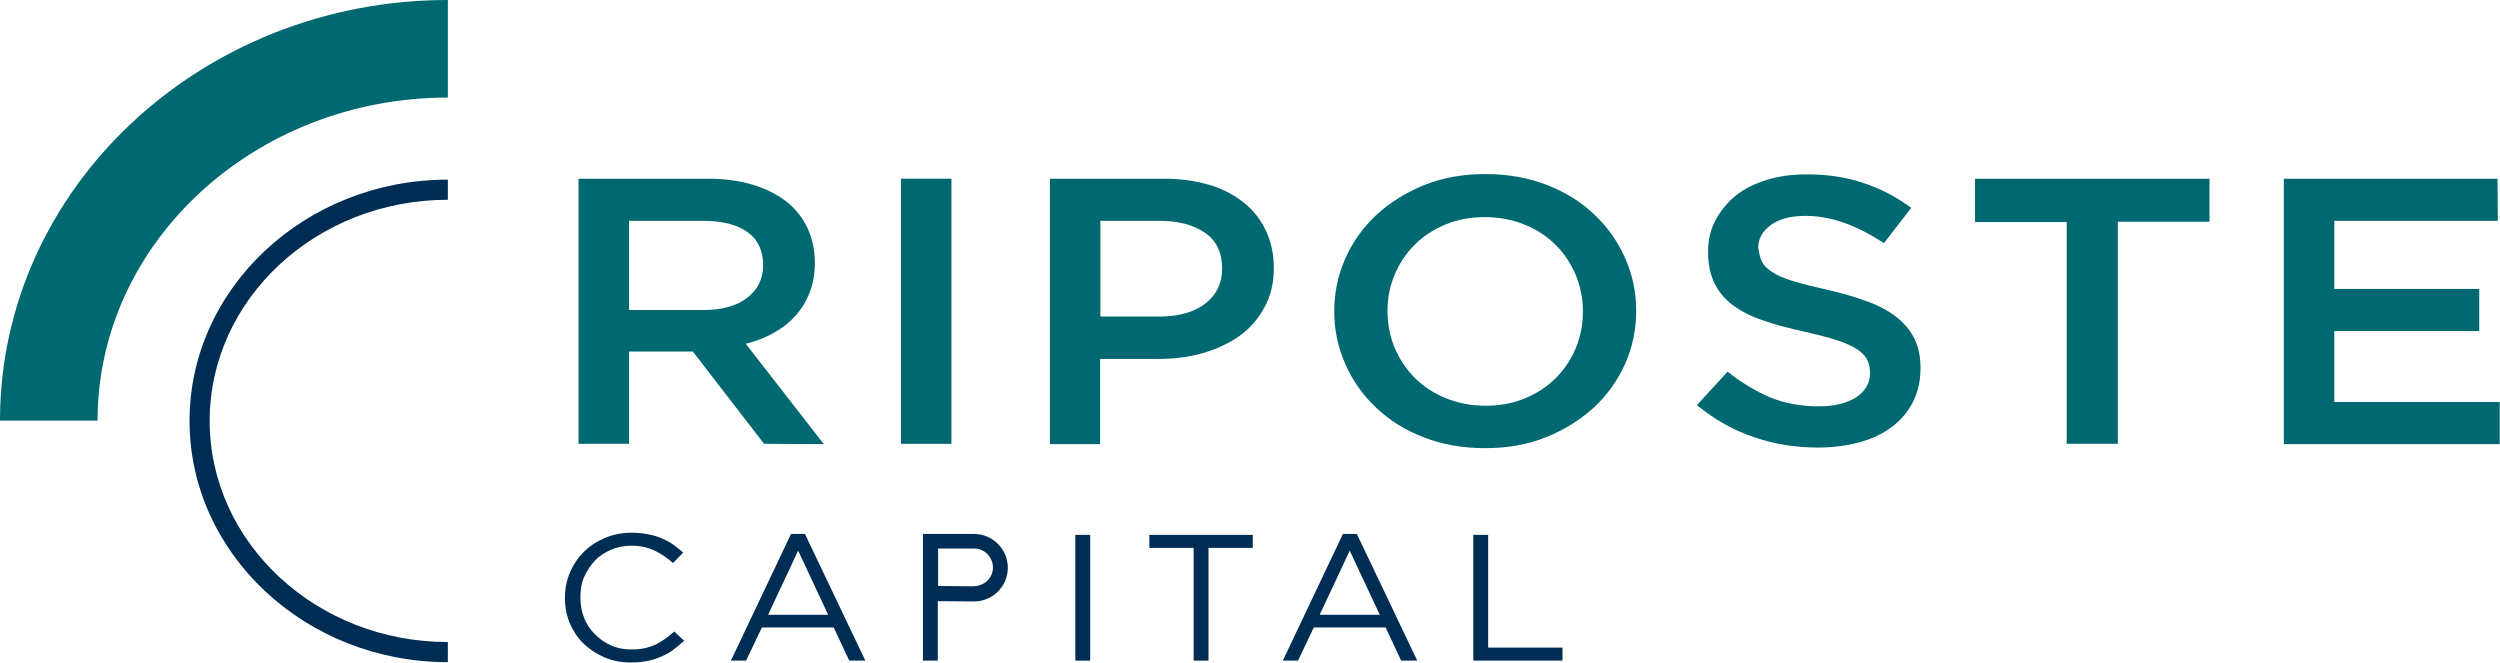 <?xml version="1.0" encoding="utf-8"?>
<!-- Generator: Adobe Illustrator 27.1.1, SVG Export Plug-In . SVG Version: 6.00 Build 0)  -->
<svg version="1.1" id="Layer_1" xmlns="http://www.w3.org/2000/svg" xmlns:xlink="http://www.w3.org/1999/xlink" x="0px" y="0px"
	 viewBox="0 0 807.2 214" style="enable-background:new 0 0 807.2 214;" xml:space="preserve">
<style type="text/css">
	.st0{fill:#006871;}
	.st1{fill:#002D53;}
</style>
<g>
	<g>
		<path class="st0" d="M246.7,143.3l-23-29.8h-20.6v29.8h-16.3V57.7h41.6c5.3,0,10.1,0.6,14.5,1.9c4.3,1.3,7.9,3.1,10.9,5.4
			c3,2.3,5.3,5.2,6.9,8.6c1.6,3.4,2.4,7.2,2.4,11.3c0,3.6-0.6,6.8-1.7,9.6c-1.1,2.8-2.6,5.3-4.6,7.5c-2,2.2-4.3,4-7,5.5
			s-5.7,2.7-9,3.5l25.2,32.4L246.7,143.3L246.7,143.3z M241.3,74.9c-3.4-2.4-8.1-3.6-14.3-3.6h-23.9v28.8h24.1
			c5.9,0,10.6-1.3,14-3.9s5.2-6.1,5.2-10.6C246.4,80.9,244.7,77.3,241.3,74.9L241.3,74.9z"/>
		<path class="st0" d="M307.2,57.7v85.6h-16.3V57.7H307.2z"/>
		<path class="st0" d="M408.3,99.2c-2,3.7-4.6,6.7-8,9.2c-3.4,2.4-7.4,4.3-11.9,5.6c-4.5,1.3-9.4,1.9-14.6,1.9h-18.6v27.5H339V57.7
			h36.8c5.4,0,10.3,0.7,14.7,2c4.4,1.3,8.1,3.3,11.2,5.8c3.1,2.5,5.4,5.5,7.1,9.1c1.6,3.5,2.5,7.5,2.5,11.9
			C411.3,91.3,410.3,95.5,408.3,99.2L408.3,99.2z M389.1,75.2c-3.7-2.6-8.6-3.9-14.7-3.9h-19.1v30.9h19.1c6.2,0,11.2-1.4,14.8-4.2
			s5.4-6.6,5.4-11.2C394.6,81.6,392.8,77.7,389.1,75.2L389.1,75.2z"/>
		<path class="st0" d="M524.7,117.5c-2.4,5.4-5.8,10.1-10.1,14.1c-4.4,4-9.5,7.2-15.5,9.6c-6,2.4-12.5,3.5-19.7,3.5
			s-13.8-1.2-19.7-3.5c-6-2.3-11.1-5.5-15.3-9.5c-4.3-4-7.6-8.7-10-14.1s-3.6-11.1-3.6-17.1s1.2-11.7,3.6-17.1
			c2.4-5.4,5.8-10.1,10.1-14.1c4.4-4,9.5-7.2,15.5-9.6c6-2.4,12.5-3.5,19.7-3.5s13.8,1.2,19.7,3.5c6,2.3,11.1,5.5,15.3,9.5
			c4.3,4,7.6,8.7,10,14.1c2.4,5.4,3.6,11.1,3.6,17.1S527.1,112.1,524.7,117.5L524.7,117.5z M508.8,88.8c-1.6-3.7-3.7-6.9-6.5-9.7
			c-2.8-2.8-6.1-5-10.1-6.6s-8.2-2.4-12.8-2.4s-8.9,0.8-12.7,2.4c-3.9,1.6-7.2,3.8-9.9,6.5s-4.9,5.9-6.5,9.7s-2.3,7.6-2.3,11.8
			s0.8,8.1,2.3,11.8c1.6,3.7,3.7,6.9,6.5,9.7c2.8,2.8,6.1,5,10.1,6.6s8.2,2.4,12.8,2.4s8.9-0.8,12.7-2.4c3.9-1.6,7.2-3.8,9.9-6.5
			s4.9-5.9,6.5-9.7c1.5-3.7,2.3-7.6,2.3-11.8S510.3,92.6,508.8,88.8L508.8,88.8z"/>
		<path class="st0" d="M568.9,84.5c0.6,1.2,1.8,2.4,3.4,3.4c1.6,1.1,3.9,2,6.8,2.9c2.9,0.9,6.6,1.8,11,2.8c4.9,1.1,9.2,2.4,13,3.8
			c3.8,1.4,6.9,3.1,9.4,5.1c2.5,2,4.4,4.3,5.7,7s1.9,5.8,1.9,9.3c0,4.1-0.8,7.7-2.4,10.9c-1.6,3.2-3.9,5.9-6.8,8.1s-6.4,3.9-10.5,5
			s-8.6,1.7-13.5,1.7c-7.2,0-14.1-1.1-20.7-3.4c-6.6-2.2-12.7-5.7-18.3-10.3l9.9-10.8c4.5,3.6,9.1,6.3,13.7,8.3
			c4.6,1.9,9.9,2.9,15.7,2.9c5.1,0,9.1-1,12.1-2.9c3-2,4.5-4.6,4.5-7.9c0-1.6-0.3-2.9-0.9-4.2s-1.7-2.3-3.2-3.4
			c-1.6-1-3.7-2-6.4-2.9c-2.7-0.9-6.3-1.8-10.6-2.8c-5-1.1-9.4-2.2-13.3-3.6c-3.9-1.3-7.1-2.9-9.8-4.9c-2.6-1.9-4.6-4.3-6-7.1
			s-2.1-6.2-2.1-10.2c0-3.8,0.8-7.2,2.4-10.2s3.8-5.7,6.5-7.9s6.1-3.9,10-5.1c3.9-1.2,8.2-1.8,12.8-1.8c6.8,0,13,0.9,18.5,2.8
			c5.5,1.8,10.6,4.5,15.4,8l-8.8,11.4c-4.3-2.8-8.5-5-12.7-6.5s-8.4-2.3-12.7-2.3c-4.8,0-8.5,1-11.2,3c-2.7,2-4,4.4-4,7.3
			C568,81.8,568.3,83.3,568.9,84.5L568.9,84.5z"/>
		<path class="st0" d="M683.8,143.3h-16.5V71.7h-29.6V57.7h75.7v13.9h-29.6L683.8,143.3L683.8,143.3z"/>
		<path class="st0" d="M806.5,71.3h-52.8v22h46.8v13.6h-46.8v22.9h53.4v13.6h-69.7V57.7h69L806.5,71.3L806.5,71.3z"/>
	</g>
	<path class="st1" d="M144.6,213.8c-46,0-83.4-35-83.4-77.9s37.4-77.9,83.4-77.9v6.5c-42.4,0-76.9,32-76.9,71.4s34.5,71.4,76.9,71.4
		V213.8L144.6,213.8z"/>
	<path class="st0" d="M31.5,135.8H0C0,60.9,64.9,0,144.6,0v31.5C82.3,31.5,31.5,78.3,31.5,135.8L31.5,135.8z"/>
	<g>
		<path class="st1" d="M217.4,209.8c-1.2,0.9-2.5,1.6-3.9,2.2c-1.4,0.6-2.9,1.1-4.4,1.4s-3.4,0.5-5.3,0.5c-3.1,0-5.9-0.5-8.5-1.6
			c-2.6-1.1-4.9-2.6-6.8-4.4s-3.4-4.1-4.5-6.6c-1.1-2.6-1.6-5.3-1.6-8.2s0.5-5.6,1.6-8.2s2.6-4.8,4.5-6.7s4.2-3.4,6.8-4.5
			c2.6-1.1,5.5-1.7,8.6-1.7c1.9,0,3.7,0.2,5.3,0.5s3,0.7,4.4,1.3c1.3,0.6,2.6,1.2,3.7,2c1.1,0.8,2.2,1.7,3.3,2.6l-3.3,3.4
			c-1.8-1.6-3.8-3-5.9-4s-4.6-1.6-7.5-1.6c-2.4,0-4.5,0.4-6.6,1.3c-2,0.9-3.8,2-5.2,3.5s-2.6,3.3-3.5,5.3s-1.2,4.2-1.2,6.6
			s0.4,4.6,1.2,6.6c0.8,2.1,2,3.8,3.5,5.3s3.2,2.7,5.2,3.6c2,0.9,4.2,1.3,6.6,1.3c2.9,0,5.4-0.5,7.6-1.5c2.1-1,4.2-2.5,6.2-4.3
			l3.2,3C219.7,207.9,218.6,208.9,217.4,209.8L217.4,209.8z"/>
		<path class="st1" d="M279.4,213.3h-5.2l-5-10.7H246l-5.1,10.7H236l19.4-40.9h4.5L279.4,213.3L279.4,213.3z M257.7,177.8l-9.7,20.7
			h19.4L257.7,177.8z"/>
		<path class="st1" d="M352,172.7v40.6h-4.8v-40.6H352z"/>
		<path class="st1" d="M390.2,213.3h-4.8v-36.4h-14.3v-4.2h33.4v4.2h-14.3L390.2,213.3L390.2,213.3z"/>
		<path class="st1" d="M457.6,213.3h-5.2l-5-10.7h-23.2l-5.1,10.7h-4.9l19.4-40.9h4.5L457.6,213.3L457.6,213.3z M435.8,177.8
			l-9.7,20.7h19.4L435.8,177.8L435.8,177.8z"/>
		<path class="st1" d="M475.7,172.7h4.8v36.4h24v4.2h-28.8V172.7L475.7,172.7z"/>
		<path class="st1" d="M302.8,213.3H298v-40.9h16.5c6,0,10.9,4.9,10.9,10.9c0,2.9-1.1,5.6-3.2,7.7c-2,2-4.8,3.2-7.6,3.2h-0.1
			l-11.7-0.1L302.8,213.3L302.8,213.3z M302.8,189.2l11.7,0.1c1.4-0.1,3.1-0.6,4.3-1.8s1.8-2.7,1.8-4.3c0-3.3-2.7-6.1-6-6.1h-11.7
			V189.2L302.8,189.2z"/>
	</g>
</g>
</svg>
